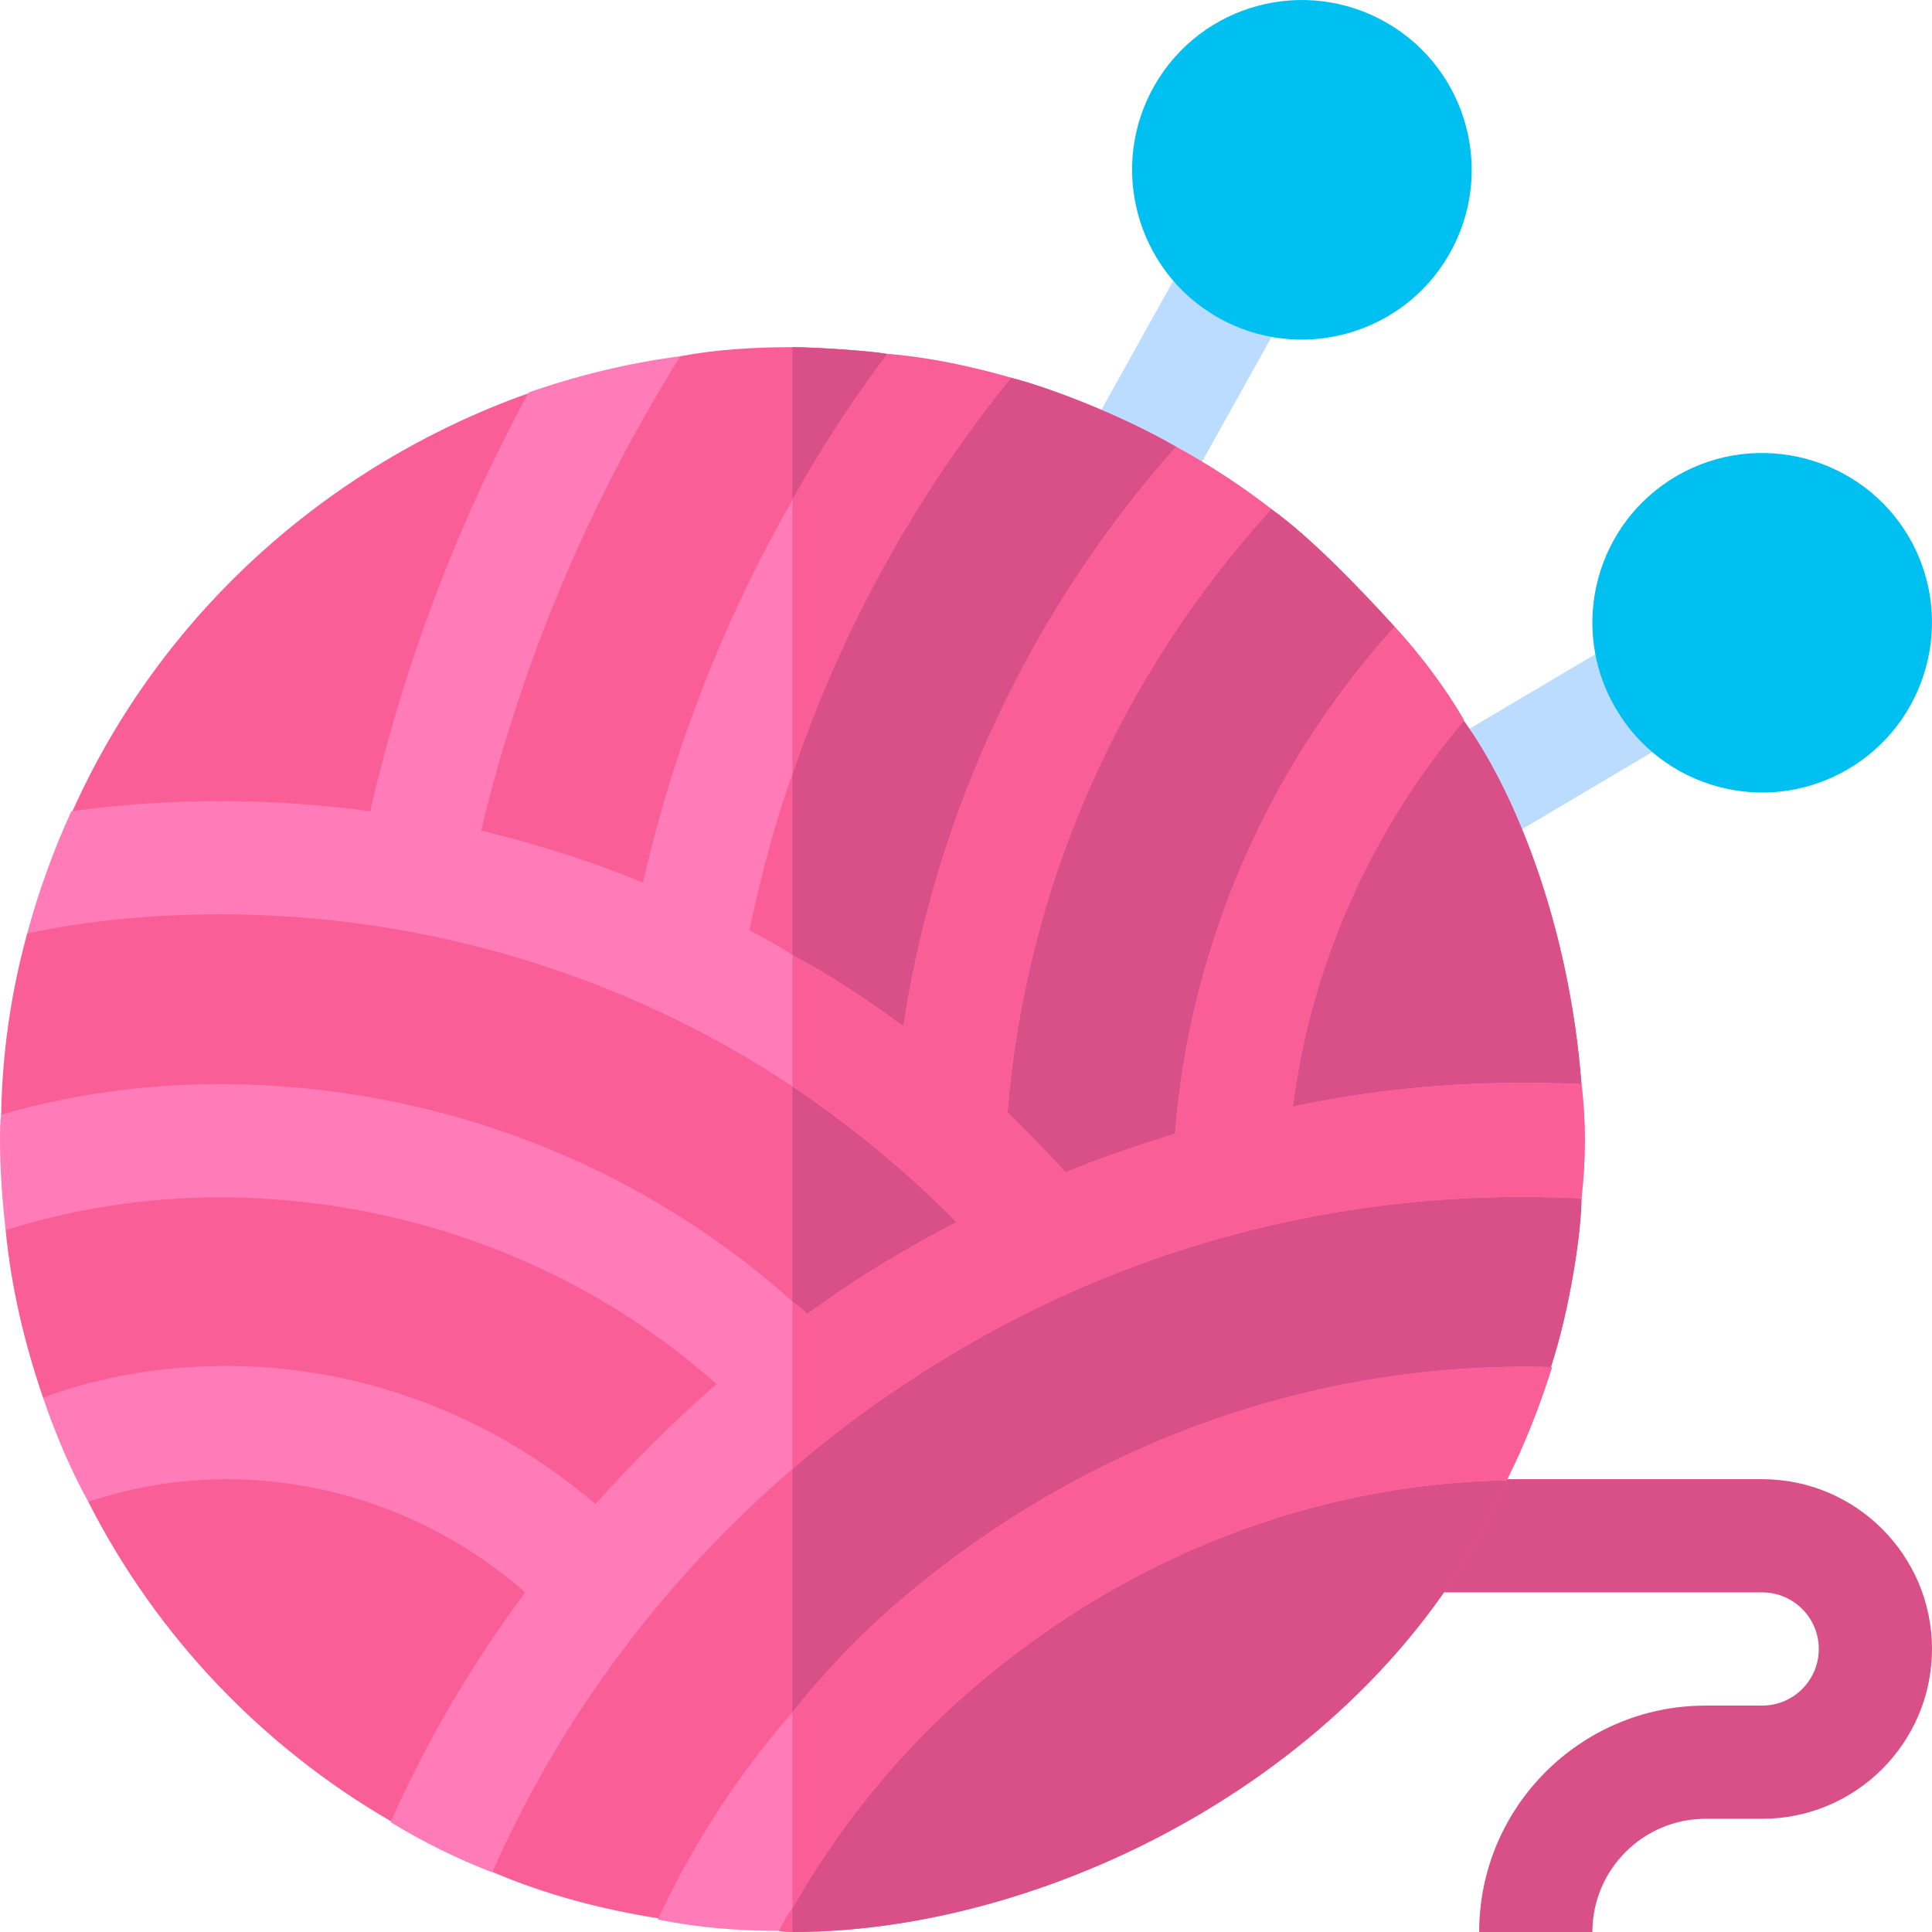 <?xml version="1.0" encoding="UTF-8"?> <svg xmlns="http://www.w3.org/2000/svg" height="512pt" viewBox="0 0 512.001 512" width="512pt"><path d="m422 512h-30c0-33.09 26.91-60 60-60h15c8.277 0 15-6.723 15-15s-6.723-15-15-15h-92.656v-30h92.656c24.816 0 45 20.188 45 45s-20.184 45-45 45h-15c-16.535 0-30 13.461-30 30zm0 0" fill="#d94f88"></path><path d="m311.207 135.551-25.984-15 31.785-57.059 25.984 15zm0 0" fill="#bbdcff"></path><path d="m391.465 226.793-15-25.984 57.062-33.801 15 25.984zm0 0" fill="#bbdcff"></path><path d="m322.5 83.988c-21.488-12.422-28.871-40.008-16.465-61.48 12.41-21.488 39.855-28.918 61.48-16.465 21.441 12.383 28.941 39.855 16.465 61.465v.016c-12.457 21.543-40.031 28.836-61.48 16.465zm0 0" fill="#00c0f1"></path><path d="m428.035 187.484c-12.395-21.43-5.141-48.973 16.465-61.449 21.477-12.348 49.059-4.996 61.48 16.449 12.406 21.504 5.008 49.074-16.48 61.496-21.68 12.512-49.121 4.938-61.465-16.496zm0 0" fill="#00c0f1"></path><path d="m419.102 287.301c-3.301-43.199-18.301-78.602-31.199-96.301l-21-1.199 2.699-23.703c-9-9.898-22.199-23.699-32.699-31.199l-22.801.602-2.398-17.098c-16.203-9.301-35.402-16.199-43.801-18.301l-29.102 15.598-3.598-21.898c-5.102-.898-19.801-1.801-25.203-1.801-10.199 0-20.098.602-29.699 2.402l-26.699 21.297-13.801-11.398c-53.699 19.199-97.5 59.098-120.602 110.699l7.5 17.398-19.5 15c-4.199 15.301-6.598 31.199-6.898 48l14.398 13.801-13.199 16.801c1.5 15.602 5.102 30.301 9.902 44.398l21 9-9 18.602c18.301 36 46.5 65.102 80.098 84.598l24-9.301 3 22.801c14.102 6 28.801 9.902 44.102 12.301l23.699-13.5 8.102 16.801c1.199.301 2.398.301 3.598.301 70.203 0 156.602-44.699 189-119.102 0-.301.301-.301.301-.598l-16.5-15 28.199-15c5.102-15.602 8.102-36 8.102-44.703l-17.699-15.598zm0 0" fill="#fa5e97"></path><path d="m401.402 302 17.699 15.598c0 8.703-3 29.102-8.102 44.703l-28.199 15 16.5 15c0 .297-.301.297-.301.598-32.398 74.402-118.797 119.102-189 119.102v-420c5.402 0 20.102.902 25.203 1.801l3.598 21.898 29.102-15.598c8.398 2.098 27.598 9 43.801 18.297l2.398 17.102 22.801-.602c10.5 7.5 23.699 21.301 32.699 31.199l-2.699 23.699 21 1.199c12.898 17.703 27.898 53.102 31.199 96.301zm0 0" fill="#d94f88"></path><path d="m411.301 362.301c-3.301 10.496-7.199 20.398-12 30-51.301.898-101.102 20.398-141.598 55.199-19.504 16.797-35.402 36.602-47.703 58.199-1.5 1.801-2.398 3.898-3.598 6-11.102 0-21.602-.902-32.102-3 9.301-19.801 21-38.102 35.699-54.902 8.102-10.199 17.402-20.098 27.902-29.098 49.199-42.301 110.699-64.199 173.398-62.398zm0 0" fill="#ff7cb9"></path><path d="m419.102 317.598c-63.898-3.301-126 13.5-179.402 49.199-10.496 6.902-20.398 14.402-29.699 22.5-34.199 29.402-61.5 66-79.5 106.801h-.297c-9.301-3.598-18.301-8.098-26.699-13.199 9.598-21.598 21.598-42 35.699-60.898-21.902-19.199-50.102-30-79.199-30-12.602 0-24.902 2.102-36.602 6-4.801-8.703-8.703-18-12-27.602 15.297-5.699 31.797-8.398 48.598-8.398 36 0 70.5 13.199 97.801 36.598 9.902-11.098 20.699-21.898 32.102-31.801-35.402-31.5-81.902-49.199-130.801-49.496-.301 0-.602 0-.602 0-19.801 0-39 2.996-57 8.699-.898-7.801-1.5-15.902-1.5-24 0-2.102 0-4.504.301-6.602 18.598-5.402 38.102-8.102 58.199-8.102h.898c56.102.301 109.801 21 150.602 57.602 1.199.898 2.703 2.102 3.902 3.301 2.996-2.098 6-4.199 9-6.301 9.898-6.598 20.098-12.598 30.602-18-13.203-13.5-27.902-25.496-43.5-36-44.102-29.398-97.203-45.598-151.504-45.598-17.398 0-34.5 1.5-51.301 5.098 3.004-11.098 6.902-21.898 11.703-32.398 12.898-1.801 26.098-2.699 39.598-2.699 13.199 0 26.402.898 39.602 2.699 9-39 23.098-76.199 42-111 12.898-4.5 26.398-7.801 40.199-9.602-24 38.398-42 80.699-52.801 125.699 14.699 3.602 29.102 8.102 42.902 13.801 8.102-35.699 21.602-69.902 39.598-101.398 7.5-13.5 15.902-26.402 25.203-38.699 11.098.898 22.199 3.301 32.699 6.301-25.5 31.5-45 66.898-57.902 104.996-4.797 13.5-8.398 27.301-11.398 41.402 3.898 2.098 7.801 4.199 11.398 6.602 10.203 5.398 20.102 11.996 29.398 18.898 8.703-57 33.902-110.398 72.301-153.602 8.699 4.801 17.102 10.199 25.199 16.5-40.199 44.102-65.098 100.199-69.895 159.902 4.496 4.496 9 9 13.199 13.496l2.098 2.402c9.598-3.898 19.199-7.199 29.102-10.199 3.898-49.801 24.598-97.203 58.199-134.398 6.898 7.5 13.199 15.898 18.301 24.598v.301c-24.602 29.098-40.5 64.797-45.301 102.297 24.902-5.398 50.699-7.199 76.5-5.996 1.25 10.004 1.145 20.559 0 30.297zm0 0" fill="#ff7cb9"></path><g fill="#fa5e97"><path d="m267.902 100.102c-25.5 31.5-45 66.898-57.902 104.996v-72.598c7.5-13.5 15.902-26.398 25.203-38.699 11.098.898 22.199 3.297 32.699 6.301zm0 0"></path><path d="m237.902 424.699c49.199-42.301 110.699-64.199 173.398-62.398-3.301 10.496-7.199 20.398-12 30-51.301.898-101.102 20.398-141.598 55.199-19.504 16.797-35.402 36.602-47.703 58.199v-51.898c8.102-10.203 17.402-20.102 27.902-29.102zm0 0"></path><path d="m420 302c0 5.098-.301 10.5-.898 15.598-63.898-3.301-126 13.5-179.402 49.199-10.496 6.902-20.398 14.402-29.699 22.5v-44.398c1.199.898 2.703 2.102 3.902 3.301 2.996-2.098 6-4.199 9-6.301 9.898-6.598 20.098-12.598 30.602-18-13.203-13.5-27.902-25.496-43.5-36v-34.797c10.199 5.398 20.098 11.996 29.398 18.898 8.699-57 33.898-110.398 72.301-153.602 8.699 4.801 17.098 10.199 25.199 16.5-40.203 44.102-65.102 100.199-69.898 159.902 4.496 4.496 9 9 13.199 13.496l2.098 2.402c9.598-3.898 19.199-7.199 29.102-10.199 3.898-49.801 24.598-97.203 58.199-134.398 6.898 7.5 13.199 15.898 18.301 24.598v.301c-24.602 29.098-40.5 64.797-45.301 102.297 24.902-5.398 50.699-7.199 76.5-5.996.598 4.797.898 9.898.898 14.699zm0 0"></path></g></svg> 